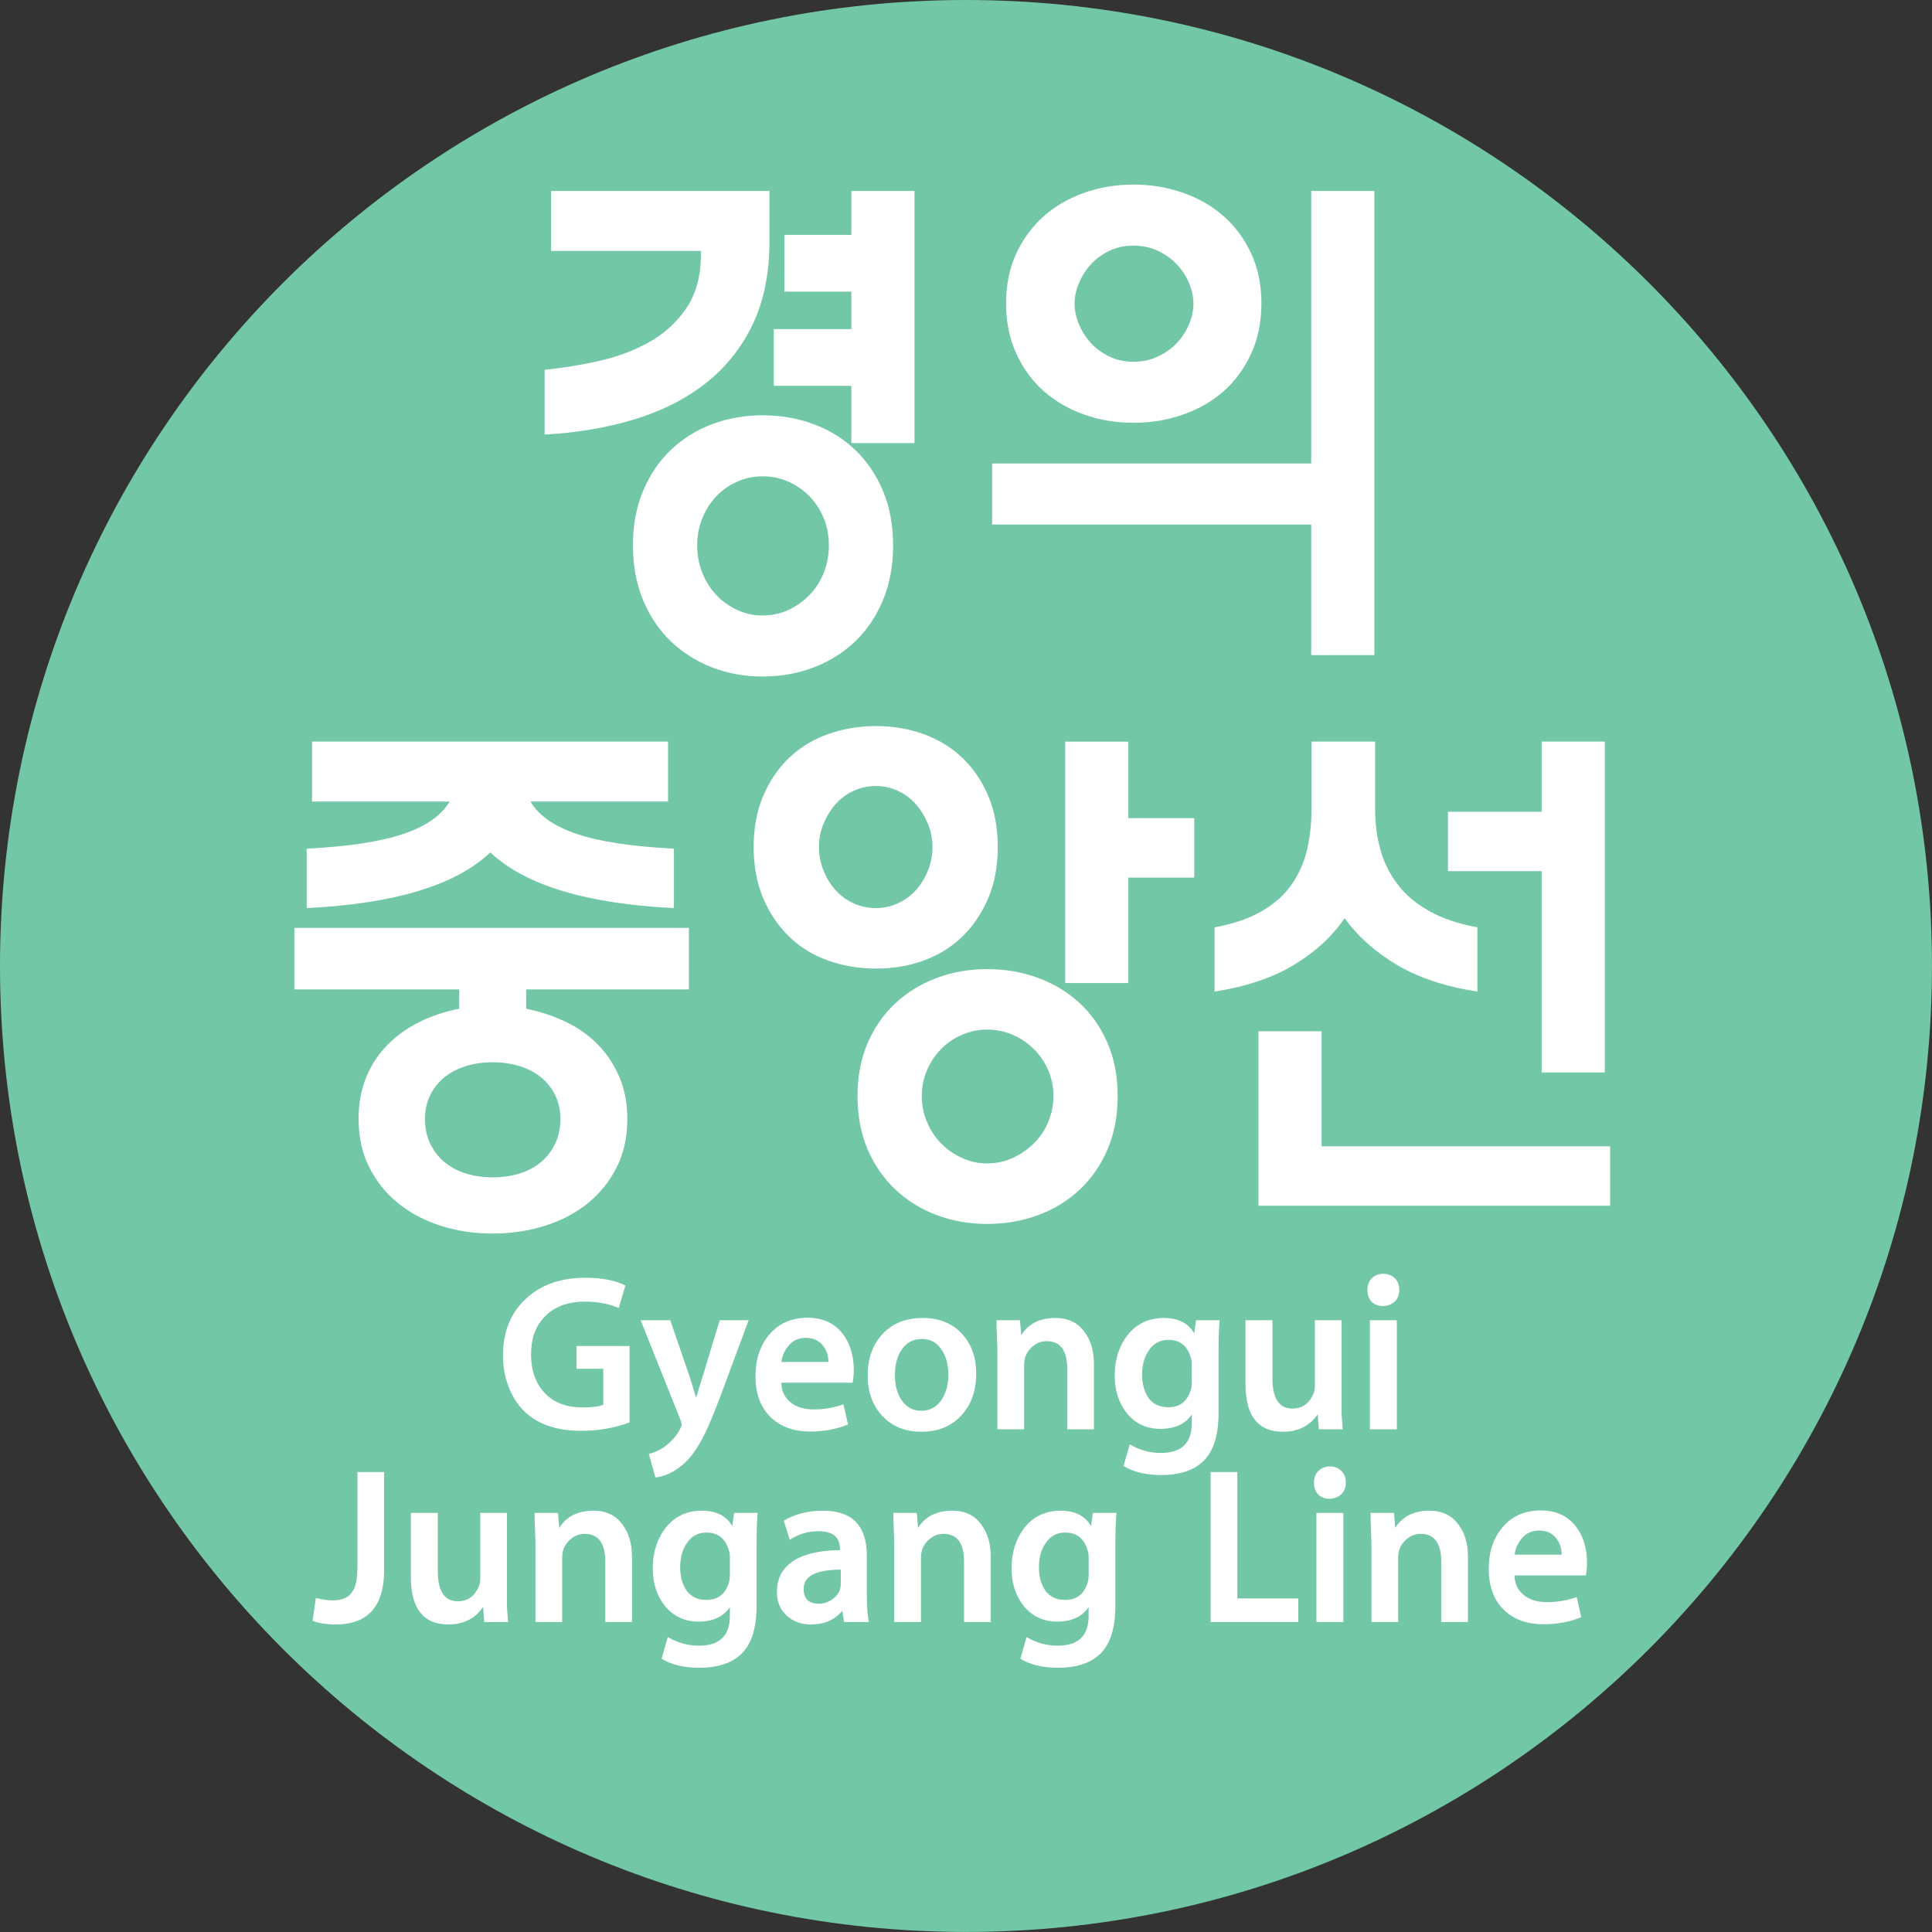 <?xml version="1.0" encoding="utf-8"?>
<!-- Generator: Adobe Illustrator 15.1.0, SVG Export Plug-In . SVG Version: 6.00 Build 0)  -->
<!DOCTYPE svg PUBLIC "-//W3C//DTD SVG 1.1//EN" "http://www.w3.org/Graphics/SVG/1.1/DTD/svg11.dtd">
<svg version="1.1" id="레이어_1" xmlns="http://www.w3.org/2000/svg" xmlns:xlink="http://www.w3.org/1999/xlink" x="0px"
	 y="0px" width="450px" height="450px" viewBox="0 0 450 450" enable-background="new 0 0 450 450" xml:space="preserve">
<rect x="0" y="0" width="450" height="450" fill="#333333" stroke="none"/>
<path fill="#72C7A6" d="M449.991,224.997c0,124.26-100.736,224.99-224.995,224.99C100.736,449.986,0,349.257,0,224.997
	C0,100.736,100.736,0,224.997,0C349.255,0,449.991,100.736,449.991,224.997z"/>
<g enable-background="new    ">
	<path fill="#FFFFFF" d="M179.222,56.209c0,7.48-1.309,13.945-3.928,19.388c-2.618,5.445-6.255,9.997-10.91,13.653
		c-4.656,3.659-10.183,6.464-16.583,8.416c-6.402,1.954-13.384,3.139-20.947,3.554V86.133c4.156-0.415,8.374-1.101,12.656-2.058
		c4.28-0.954,8.167-2.409,11.658-4.363c3.491-1.952,6.359-4.551,8.604-7.793c2.244-3.242,3.407-7.313,3.491-12.219v-1.247H128.35
		V44.488h50.872V56.209z M177.601,96.731c4.239,0,8.208,0.686,11.908,2.057c3.698,1.372,6.92,3.367,9.663,5.985
		s4.903,5.798,6.483,9.538c1.578,3.741,2.369,7.98,2.369,12.718c0,4.738-0.791,8.997-2.369,12.78
		c-1.58,3.781-3.74,6.982-6.483,9.601c-2.743,2.619-5.965,4.633-9.663,6.048c-3.7,1.412-7.668,2.119-11.908,2.119
		c-4.157,0-8.063-0.707-11.72-2.119c-3.659-1.415-6.857-3.429-9.601-6.048c-2.743-2.618-4.906-5.819-6.484-9.601
		c-1.58-3.783-2.369-8.042-2.369-12.78c0-4.737,0.789-8.977,2.369-12.718c1.578-3.74,3.741-6.92,6.484-9.538
		s5.942-4.613,9.601-5.985C169.537,97.417,173.443,96.731,177.601,96.731z M177.601,143.363c2.161,0,4.177-0.437,6.047-1.31
		c1.87-0.872,3.511-2.037,4.925-3.491c1.412-1.455,2.513-3.179,3.304-5.174c0.789-1.995,1.184-4.114,1.184-6.359
		c0-2.244-0.396-4.342-1.184-6.296c-0.791-1.952-1.892-3.657-3.304-5.112c-1.415-1.453-3.055-2.597-4.925-3.429
		c-1.87-0.83-3.887-1.247-6.047-1.247c-2.079,0-4.052,0.417-5.922,1.247c-1.87,0.832-3.491,1.976-4.863,3.429
		c-1.372,1.455-2.453,3.16-3.242,5.112c-0.791,1.954-1.185,4.052-1.185,6.296c0,2.245,0.394,4.364,1.185,6.359
		c0.789,1.995,1.87,3.719,3.242,5.174c1.372,1.454,2.993,2.619,4.863,3.491C173.548,142.927,175.522,143.363,177.601,143.363z
		 M198.298,103.215V89.873h-18.079V76.657h18.079v-8.729h-15.585V54.712h15.585V44.488h14.713v58.727H198.298z"/>
	<path fill="#FFFFFF" d="M305.402,152.59v-30.423H231.09v-14.214h74.313V44.488h14.713V152.59H305.402z M264.007,42.992
		c4.071,0,7.937,0.645,11.596,1.933c3.657,1.289,6.814,3.117,9.476,5.486c2.66,2.368,4.779,5.258,6.359,8.665
		c1.578,3.409,2.369,7.274,2.369,11.596c0,4.323-0.791,8.21-2.369,11.658c-1.58,3.45-3.699,6.359-6.359,8.728
		c-2.661,2.369-5.818,4.199-9.476,5.486c-3.659,1.29-7.524,1.933-11.596,1.933c-4.073,0-7.917-0.643-11.534-1.933
		c-3.615-1.287-6.754-3.117-9.413-5.486c-2.661-2.368-4.78-5.277-6.358-8.728c-1.58-3.448-2.369-7.335-2.369-11.658
		c0-4.321,0.789-8.187,2.369-11.596c1.578-3.407,3.697-6.297,6.358-8.665c2.659-2.369,5.798-4.197,9.413-5.486
		C256.09,43.636,259.934,42.992,264.007,42.992z M264.007,84.262c2.077,0,3.989-0.415,5.735-1.247c1.746-0.83,3.221-1.89,4.426-3.18
		c1.205-1.287,2.14-2.742,2.806-4.363c0.665-1.621,0.997-3.221,0.997-4.801c0-1.496-0.332-3.055-0.997-4.676
		c-0.666-1.621-1.601-3.074-2.806-4.363c-1.205-1.288-2.68-2.348-4.426-3.18c-1.746-0.83-3.658-1.247-5.735-1.247
		c-2.079,0-3.971,0.417-5.673,1.247c-1.705,0.832-3.139,1.892-4.303,3.18c-1.164,1.289-2.078,2.742-2.742,4.363
		c-0.666,1.621-0.998,3.18-0.998,4.676c0,1.58,0.332,3.18,0.998,4.801c0.664,1.621,1.578,3.076,2.742,4.363
		c1.164,1.29,2.598,2.35,4.303,3.18C260.036,83.847,261.928,84.262,264.007,84.262z"/>
</g>
<g enable-background="new    ">
	<path fill="#FFFFFF" d="M122.554,230.464v4.488c3.324,0.666,6.441,1.705,9.352,3.117c2.909,1.414,5.402,3.201,7.481,5.361
		c2.077,2.162,3.719,4.676,4.925,7.543c1.204,2.868,1.808,6.091,1.808,9.663c0,4.239-0.832,8-2.494,11.284
		c-1.664,3.283-3.908,6.067-6.733,8.354c-2.827,2.285-6.152,4.03-9.975,5.236c-3.824,1.204-7.898,1.808-12.219,1.808
		c-4.239,0-8.25-0.604-12.032-1.808c-3.783-1.206-7.087-2.951-9.912-5.236c-2.827-2.287-5.071-5.071-6.733-8.354
		c-1.664-3.284-2.494-7.045-2.494-11.284c0-3.572,0.581-6.795,1.746-9.663c1.163-2.867,2.806-5.381,4.925-7.543
		c2.12-2.16,4.592-3.947,7.419-5.361c2.825-1.412,5.942-2.451,9.351-3.117v-4.488H68.566v-14.339h91.893v14.339H122.554z
		 M71.434,197.671c9.726-0.498,17.226-1.64,22.506-3.429c5.277-1.786,8.872-4.302,10.785-7.543H72.681v-13.965h82.915v13.965
		h-32.044c1.911,3.241,5.506,5.757,10.786,7.543c5.277,1.789,12.821,2.931,22.63,3.429v13.841
		c-20.366-0.998-34.621-5.319-42.767-12.968c-8.064,7.648-22.319,11.97-42.767,12.968V197.671z M114.699,247.421
		c-2.163,0-4.198,0.292-6.109,0.872c-1.913,0.583-3.575,1.435-4.987,2.557c-1.415,1.122-2.537,2.515-3.367,4.177
		c-0.832,1.664-1.247,3.534-1.247,5.61c0,2.163,0.415,4.094,1.247,5.798c0.83,1.703,1.952,3.137,3.367,4.302
		c1.412,1.163,3.074,2.036,4.987,2.619c1.911,0.58,3.947,0.872,6.109,0.872c2.245,0,4.321-0.292,6.234-0.872
		c1.911-0.583,3.573-1.456,4.987-2.619c1.413-1.165,2.535-2.599,3.367-4.302c0.83-1.704,1.247-3.635,1.247-5.798
		c0-2.076-0.417-3.946-1.247-5.61c-0.832-1.662-1.954-3.055-3.367-4.177c-1.415-1.122-3.076-1.974-4.987-2.557
		C119.021,247.713,116.944,247.421,114.699,247.421z"/>
	<path fill="#FFFFFF" d="M204.096,169.118c3.906,0,7.584,0.624,11.035,1.87c3.448,1.247,6.441,3.076,8.978,5.486
		c2.534,2.412,4.551,5.361,6.048,8.853c1.496,3.491,2.244,7.481,2.244,11.97c0,4.489-0.748,8.479-2.244,11.97
		c-1.497,3.491-3.514,6.465-6.048,8.915c-2.537,2.453-5.529,4.302-8.978,5.549c-3.45,1.247-7.128,1.87-11.035,1.87
		c-3.99,0-7.73-0.623-11.221-1.87c-3.491-1.247-6.505-3.096-9.04-5.549c-2.537-2.45-4.551-5.424-6.047-8.915
		c-1.497-3.491-2.245-7.48-2.245-11.97c0-4.488,0.748-8.479,2.245-11.97c1.496-3.491,3.51-6.44,6.047-8.853
		c2.535-2.41,5.549-4.239,9.04-5.486C196.366,169.742,200.106,169.118,204.096,169.118z M204.096,211.511
		c1.746,0,3.429-0.374,5.05-1.123c1.621-0.748,3.012-1.765,4.177-3.055c1.163-1.287,2.098-2.805,2.805-4.551
		c0.706-1.745,1.06-3.573,1.06-5.486c0-1.911-0.354-3.719-1.06-5.424c-0.707-1.702-1.642-3.22-2.805-4.551
		c-1.165-1.328-2.556-2.369-4.177-3.117c-1.621-0.748-3.304-1.122-5.05-1.122c-1.913,0-3.678,0.374-5.299,1.122
		c-1.621,0.748-3.014,1.789-4.177,3.117c-1.165,1.331-2.1,2.849-2.805,4.551c-0.707,1.705-1.06,3.513-1.06,5.424
		c0,1.913,0.353,3.741,1.06,5.486c0.705,1.746,1.641,3.264,2.805,4.551c1.163,1.29,2.556,2.307,4.177,3.055
		C200.418,211.137,202.183,211.511,204.096,211.511z M229.906,225.725c4.239,0,8.207,0.686,11.907,2.057
		c3.698,1.372,6.92,3.326,9.663,5.86c2.743,2.537,4.904,5.633,6.484,9.289c1.577,3.659,2.368,7.773,2.368,12.344
		c0,4.656-0.791,8.811-2.368,12.469c-1.58,3.657-3.741,6.774-6.484,9.352c-2.743,2.575-5.965,4.551-9.663,5.923
		c-3.7,1.371-7.668,2.057-11.907,2.057c-4.158,0-8.063-0.686-11.72-2.057c-3.659-1.372-6.858-3.348-9.601-5.923
		c-2.743-2.577-4.905-5.694-6.483-9.352c-1.58-3.658-2.369-7.813-2.369-12.469c0-4.57,0.789-8.685,2.369-12.344
		c1.578-3.656,3.74-6.752,6.483-9.289c2.743-2.534,5.942-4.488,9.601-5.86C221.843,226.411,225.748,225.725,229.906,225.725z
		 M229.906,270.986c2.16,0,4.177-0.437,6.047-1.31c1.871-0.873,3.511-2.017,4.926-3.429c1.412-1.414,2.513-3.076,3.304-4.987
		c0.789-1.911,1.185-3.906,1.185-5.985c0-2.076-0.396-4.052-1.185-5.922c-0.791-1.871-1.892-3.511-3.304-4.926
		c-1.415-1.412-3.055-2.534-4.926-3.366c-1.87-0.83-3.887-1.247-6.047-1.247c-2.078,0-4.053,0.417-5.922,1.247
		c-1.871,0.832-3.491,1.954-4.863,3.366c-1.372,1.415-2.453,3.055-3.242,4.926c-0.791,1.87-1.184,3.846-1.184,5.922
		c0,2.079,0.394,4.074,1.184,5.985c0.789,1.911,1.871,3.573,3.242,4.987c1.372,1.412,2.992,2.556,4.863,3.429
		C225.854,270.55,227.828,270.986,229.906,270.986z M248.11,228.967v-56.232h14.712v17.83h15.337v13.84h-15.337v24.563H248.11z"/>
	<path fill="#FFFFFF" d="M344.116,230.962c-7.481-1.163-13.737-3.241-18.765-6.234c-5.031-2.992-9.083-6.608-12.157-10.848
		c-2.911,4.239-6.839,7.855-11.782,10.848c-4.947,2.993-11.119,5.071-18.516,6.234V216c4.488-0.83,8.207-2.12,11.158-3.865
		c2.95-1.746,5.257-3.844,6.92-6.297c1.662-2.45,2.825-5.131,3.492-8.042c0.664-2.908,0.997-5.942,0.997-9.102v-15.96h14.837v15.96
		c0,3.159,0.395,6.193,1.186,9.102c0.789,2.911,2.098,5.592,3.928,8.042c1.826,2.453,4.279,4.551,7.355,6.297
		c3.074,1.745,6.857,3.035,11.347,3.865V230.962z M293.12,280.836v-40.647h14.713v26.808h67.204v13.84H293.12z M359.078,249.79
		v-46.882h-21.82v-13.84h21.82v-16.334h14.713v77.056H359.078z"/>
</g>
<g enable-background="new    ">
	<path fill="#FFFFFF" d="M146.641,313.516v17.804c-3.602,1.305-7.325,1.955-11.167,1.955c-8.679,0-14.34-3.396-16.981-10.188
		c-0.892-2.229-1.338-4.665-1.338-7.307c0-5.66,1.835-10.137,5.506-13.431c3.465-3.155,8.027-4.733,13.688-4.733
		c3.841,0,6.947,0.601,9.313,1.801l-1.543,5.249c-2.299-0.995-4.923-1.493-7.873-1.493c-3.877,0-6.939,1.106-9.185,3.319
		c-2.248,2.213-3.371,5.206-3.371,8.979c0,3.705,1.055,6.689,3.165,8.953c2.11,2.265,5.051,3.396,8.825,3.396
		c2.195,0,3.808-0.206,4.837-0.617v-8.388h-6.227v-5.3H146.641z"/>
	<path fill="#FFFFFF" d="M149.213,307.496h6.896l4.734,13.79l1.287,4.271l1.338-4.323l4.168-13.738h6.741l-6.535,17.598
		c-1.441,3.809-2.607,6.639-3.5,8.491c-1.613,3.396-3.345,5.883-5.197,7.461c-2.093,1.817-4.254,2.847-6.484,3.087l-1.543-5.506
		c1.612-0.378,3.069-1.115,4.374-2.212c1.303-1.098,2.298-2.333,2.985-3.705c0.206-0.445,0.309-0.737,0.309-0.875
		c0-0.206-0.086-0.548-0.257-1.029L149.213,307.496z"/>
	<path fill="#FFFFFF" d="M198.611,322.057h-16.621c0,1.888,0.721,3.414,2.161,4.58c1.338,1.099,3.139,1.646,5.403,1.646
		c2.367,0,4.665-0.394,6.895-1.184l1.081,4.683c-2.642,1.099-5.575,1.646-8.799,1.646c-3.911,0-7.016-1.14-9.314-3.422
		c-2.299-2.28-3.448-5.429-3.448-9.442c0-3.944,1.063-7.169,3.19-9.674c2.195-2.641,5.18-3.962,8.954-3.962
		c3.43,0,6.106,1.184,8.027,3.551c1.818,2.264,2.727,5.18,2.727,8.747C198.869,320.051,198.783,320.995,198.611,322.057z
		 M181.991,317.22h10.96c0-1.475-0.412-2.727-1.235-3.756c-0.926-1.235-2.264-1.853-4.014-1.853c-1.646,0-2.968,0.584-3.962,1.75
		C182.745,314.528,182.162,315.814,181.991,317.22z"/>
	<path fill="#FFFFFF" d="M214.614,333.481c-3.74,0-6.759-1.209-9.057-3.628c-2.299-2.418-3.448-5.565-3.448-9.442
		c0-4.014,1.158-7.255,3.474-9.725c2.315-2.471,5.429-3.705,9.339-3.705c3.773,0,6.792,1.201,9.057,3.602
		c2.265,2.401,3.396,5.523,3.396,9.365c0,4.014-1.166,7.273-3.499,9.777C221.543,332.229,218.456,333.481,214.614,333.481z
		 M214.614,328.593c2.058,0,3.67-0.926,4.837-2.778c0.96-1.577,1.441-3.447,1.441-5.608c0-2.195-0.463-4.048-1.39-5.558
		c-1.098-1.853-2.693-2.779-4.786-2.779c-2.127,0-3.756,0.927-4.888,2.779c-0.926,1.51-1.389,3.396-1.389,5.66
		c0,2.161,0.463,4.014,1.389,5.558C210.96,327.684,212.556,328.593,214.614,328.593z"/>
	<path fill="#FFFFFF" d="M232.315,332.916v-17.753c0-0.857-0.034-2.084-0.103-3.68c-0.07-1.595-0.104-2.924-0.104-3.987h5.455
		l0.309,3.499c1.646-2.676,4.305-4.014,7.976-4.014c2.95,0,5.197,1.08,6.741,3.241c1.475,1.922,2.213,4.46,2.213,7.616v15.077
		h-6.227v-14.048c0-4.323-1.596-6.484-4.786-6.484c-1.132,0-2.153,0.353-3.062,1.056c-0.909,0.703-1.553,1.587-1.93,2.649
		c-0.172,0.584-0.258,1.235-0.258,1.956v14.871H232.315z"/>
	<path fill="#FFFFFF" d="M283.823,314.957v14.202c0,5.352-1.27,9.159-3.808,11.424c-2.23,1.989-5.403,2.984-9.52,2.984
		c-3.602,0-6.535-0.704-8.799-2.11l1.439-5.042c2.265,1.338,4.684,2.007,7.256,2.007c4.803,0,7.204-2.316,7.204-6.947v-2.007
		c-1.544,2.23-3.979,3.345-7.307,3.345c-3.26,0-5.884-1.234-7.873-3.705c-1.853-2.367-2.778-5.266-2.778-8.696
		c0-3.67,0.978-6.792,2.933-9.365c2.127-2.709,4.957-4.064,8.491-4.064c3.361,0,5.729,1.201,7.101,3.602l0.411-3.087h5.506
		C283.908,309.245,283.823,311.732,283.823,314.957z M277.597,321.801v-3.962c0-0.721-0.086-1.269-0.257-1.646
		c-0.789-2.744-2.521-4.117-5.197-4.117c-2.059,0-3.637,0.909-4.734,2.728c-0.926,1.44-1.389,3.242-1.389,5.403
		c0,2.058,0.463,3.808,1.389,5.248c1.063,1.544,2.642,2.315,4.734,2.315c2.572,0,4.287-1.269,5.146-3.808
		C277.494,323.414,277.597,322.693,277.597,321.801z"/>
	<path fill="#FFFFFF" d="M312.484,307.496v21.869l0.258,3.551h-5.557l-0.258-3.5c-1.887,2.711-4.58,4.065-8.079,4.065
		c-5.832,0-8.747-3.688-8.747-11.063v-14.922h6.277v13.533c0,4.7,1.543,7.049,4.631,7.049c2.299,0,3.928-1.132,4.889-3.396
		c0.24-0.48,0.36-1.132,0.36-1.956v-15.23H312.484z"/>
	<path fill="#FFFFFF" d="M322.107,304.202c-1.064,0-1.93-0.325-2.6-0.978c-0.668-0.651-1.003-1.577-1.003-2.778
		c0-1.166,0.352-2.084,1.055-2.753s1.587-1.004,2.65-1.004s1.946,0.335,2.649,1.004s1.055,1.587,1.055,2.753
		s-0.368,2.084-1.105,2.753C324.07,303.868,323.17,304.202,322.107,304.202z M325.349,332.916h-6.278v-25.42h6.278V332.916z"/>
</g>
<g enable-background="new    ">
	<path fill="#FFFFFF" d="M83.246,365.143v-22.28h6.226v22.847c0,8.438-3.774,12.658-11.32,12.658c-2.127,0-3.911-0.291-5.352-0.875
		l0.771-5.3c1.475,0.378,2.796,0.566,3.962,0.566c2.229,0,3.773-0.721,4.631-2.161C82.885,369.501,83.246,367.682,83.246,365.143z"
		/>
	<path fill="#FFFFFF" d="M118.082,352.383v21.869l0.257,3.551h-5.557l-0.257-3.5c-1.887,2.711-4.58,4.065-8.079,4.065
		c-5.832,0-8.748-3.688-8.748-11.063v-14.922h6.278v13.533c0,4.7,1.543,7.049,4.631,7.049c2.298,0,3.927-1.132,4.888-3.396
		c0.24-0.48,0.36-1.132,0.36-1.956v-15.23H118.082z"/>
	<path fill="#FFFFFF" d="M124.719,377.802V360.05c0-0.857-0.035-2.084-0.103-3.68c-0.069-1.595-0.103-2.924-0.103-3.987h5.455
		l0.309,3.499c1.646-2.676,4.305-4.014,7.976-4.014c2.95,0,5.197,1.08,6.741,3.241c1.475,1.922,2.213,4.46,2.213,7.616v15.077
		h-6.227v-14.048c0-4.323-1.595-6.484-4.786-6.484c-1.132,0-2.153,0.353-3.062,1.056c-0.909,0.703-1.553,1.587-1.93,2.649
		c-0.172,0.584-0.257,1.235-0.257,1.956v14.871H124.719z"/>
	<path fill="#FFFFFF" d="M176.228,359.844v14.202c0,5.352-1.27,9.159-3.808,11.424c-2.23,1.989-5.403,2.984-9.52,2.984
		c-3.602,0-6.535-0.704-8.799-2.11l1.44-5.042c2.264,1.338,4.683,2.007,7.256,2.007c4.802,0,7.204-2.316,7.204-6.947v-2.007
		c-1.543,2.23-3.979,3.345-7.307,3.345c-3.26,0-5.884-1.234-7.873-3.705c-1.853-2.367-2.779-5.266-2.779-8.696
		c0-3.67,0.978-6.792,2.933-9.365c2.127-2.709,4.957-4.064,8.491-4.064c3.361,0,5.729,1.201,7.101,3.602l0.412-3.087h5.506
		C176.313,354.132,176.228,356.619,176.228,359.844z M170.001,366.687v-3.962c0-0.721-0.086-1.269-0.257-1.646
		c-0.79-2.744-2.521-4.117-5.197-4.117c-2.059,0-3.637,0.909-4.734,2.728c-0.926,1.44-1.389,3.242-1.389,5.403
		c0,2.058,0.463,3.808,1.389,5.248c1.063,1.544,2.642,2.315,4.734,2.315c2.573,0,4.288-1.269,5.146-3.808
		C169.898,368.301,170.001,367.58,170.001,366.687z"/>
	<path fill="#FFFFFF" d="M201.905,362.417v9.056c0,2.573,0.154,4.683,0.463,6.33h-5.763l-0.412-2.625
		c-1.75,2.128-4.186,3.19-7.307,3.19c-2.264,0-4.151-0.686-5.661-2.059c-1.51-1.371-2.264-3.207-2.264-5.506
		c0-3.67,1.715-6.329,5.146-7.976c2.504-1.166,5.677-1.749,9.52-1.749v-0.36c0-2.71-1.664-4.065-4.991-4.065
		c-2.47,0-4.7,0.669-6.689,2.007l-1.39-4.477c2.607-1.544,5.661-2.315,9.16-2.315C198.509,351.868,201.905,355.385,201.905,362.417z
		 M195.833,368.951v-3.345c-5.763,0-8.645,1.493-8.645,4.478c0,2.299,1.166,3.447,3.499,3.447c1.338,0,2.529-0.445,3.576-1.338
		C195.31,371.302,195.833,370.221,195.833,368.951z"/>
	<path fill="#FFFFFF" d="M208.285,377.802V360.05c0-0.857-0.035-2.084-0.103-3.68c-0.069-1.595-0.103-2.924-0.103-3.987h5.455
		l0.309,3.499c1.646-2.676,4.305-4.014,7.976-4.014c2.95,0,5.197,1.08,6.74,3.241c1.475,1.922,2.213,4.46,2.213,7.616v15.077h-6.226
		v-14.048c0-4.323-1.595-6.484-4.786-6.484c-1.132,0-2.153,0.353-3.062,1.056c-0.909,0.703-1.553,1.587-1.93,2.649
		c-0.172,0.584-0.257,1.235-0.257,1.956v14.871H208.285z"/>
	<path fill="#FFFFFF" d="M259.793,359.844v14.202c0,5.352-1.27,9.159-3.807,11.424c-2.23,1.989-5.404,2.984-9.521,2.984
		c-3.603,0-6.534-0.704-8.799-2.11l1.44-5.042c2.264,1.338,4.683,2.007,7.256,2.007c4.803,0,7.203-2.316,7.203-6.947v-2.007
		c-1.543,2.23-3.979,3.345-7.307,3.345c-3.26,0-5.883-1.234-7.873-3.705c-1.852-2.367-2.778-5.266-2.778-8.696
		c0-3.67,0.978-6.792,2.933-9.365c2.127-2.709,4.957-4.064,8.491-4.064c3.361,0,5.729,1.201,7.101,3.602l0.412-3.087h5.506
		C259.879,354.132,259.793,356.619,259.793,359.844z M253.566,366.687v-3.962c0-0.721-0.086-1.269-0.256-1.646
		c-0.79-2.744-2.521-4.117-5.197-4.117c-2.059,0-3.637,0.909-4.734,2.728c-0.927,1.44-1.39,3.242-1.39,5.403
		c0,2.058,0.463,3.808,1.39,5.248c1.063,1.544,2.641,2.315,4.734,2.315c2.572,0,4.287-1.269,5.145-3.808
		C253.465,368.301,253.566,367.58,253.566,366.687z"/>
	<path fill="#FFFFFF" d="M281.971,377.802v-34.939h6.227v29.433H302.4v5.507H281.971z"/>
	<path fill="#FFFFFF" d="M309.654,349.089c-1.063,0-1.93-0.325-2.598-0.978c-0.67-0.651-1.004-1.577-1.004-2.778
		c0-1.166,0.352-2.084,1.055-2.753s1.586-1.004,2.65-1.004c1.063,0,1.946,0.335,2.65,1.004c0.702,0.669,1.055,1.587,1.055,2.753
		s-0.369,2.084-1.106,2.753C311.618,348.755,310.718,349.089,309.654,349.089z M312.896,377.802h-6.277v-25.42h6.277V377.802z"/>
	<path fill="#FFFFFF" d="M319.432,377.802V360.05c0-0.857-0.035-2.084-0.104-3.68c-0.069-1.595-0.104-2.924-0.104-3.987h5.455
		l0.309,3.499c1.646-2.676,4.305-4.014,7.977-4.014c2.949,0,5.197,1.08,6.74,3.241c1.475,1.922,2.213,4.46,2.213,7.616v15.077
		h-6.227v-14.048c0-4.323-1.596-6.484-4.785-6.484c-1.133,0-2.153,0.353-3.063,1.056c-0.908,0.703-1.553,1.587-1.93,2.649
		c-0.172,0.584-0.257,1.235-0.257,1.956v14.871H319.432z"/>
	<path fill="#FFFFFF" d="M369.396,366.944h-16.62c0,1.888,0.721,3.414,2.16,4.58c1.338,1.099,3.14,1.646,5.404,1.646
		c2.366,0,4.664-0.394,6.895-1.184l1.08,4.683c-2.641,1.099-5.574,1.646-8.799,1.646c-3.91,0-7.016-1.14-9.313-3.422
		c-2.299-2.28-3.448-5.429-3.448-9.442c0-3.944,1.063-7.169,3.191-9.674c2.194-2.641,5.18-3.962,8.953-3.962
		c3.43,0,6.105,1.184,8.027,3.551c1.818,2.264,2.727,5.18,2.727,8.747C369.652,364.937,369.566,365.882,369.396,366.944z
		 M352.775,362.107h10.96c0-1.475-0.411-2.727-1.235-3.756c-0.926-1.235-2.264-1.853-4.014-1.853c-1.646,0-2.967,0.584-3.962,1.75
		S352.946,360.701,352.775,362.107z"/>
</g>
</svg>
